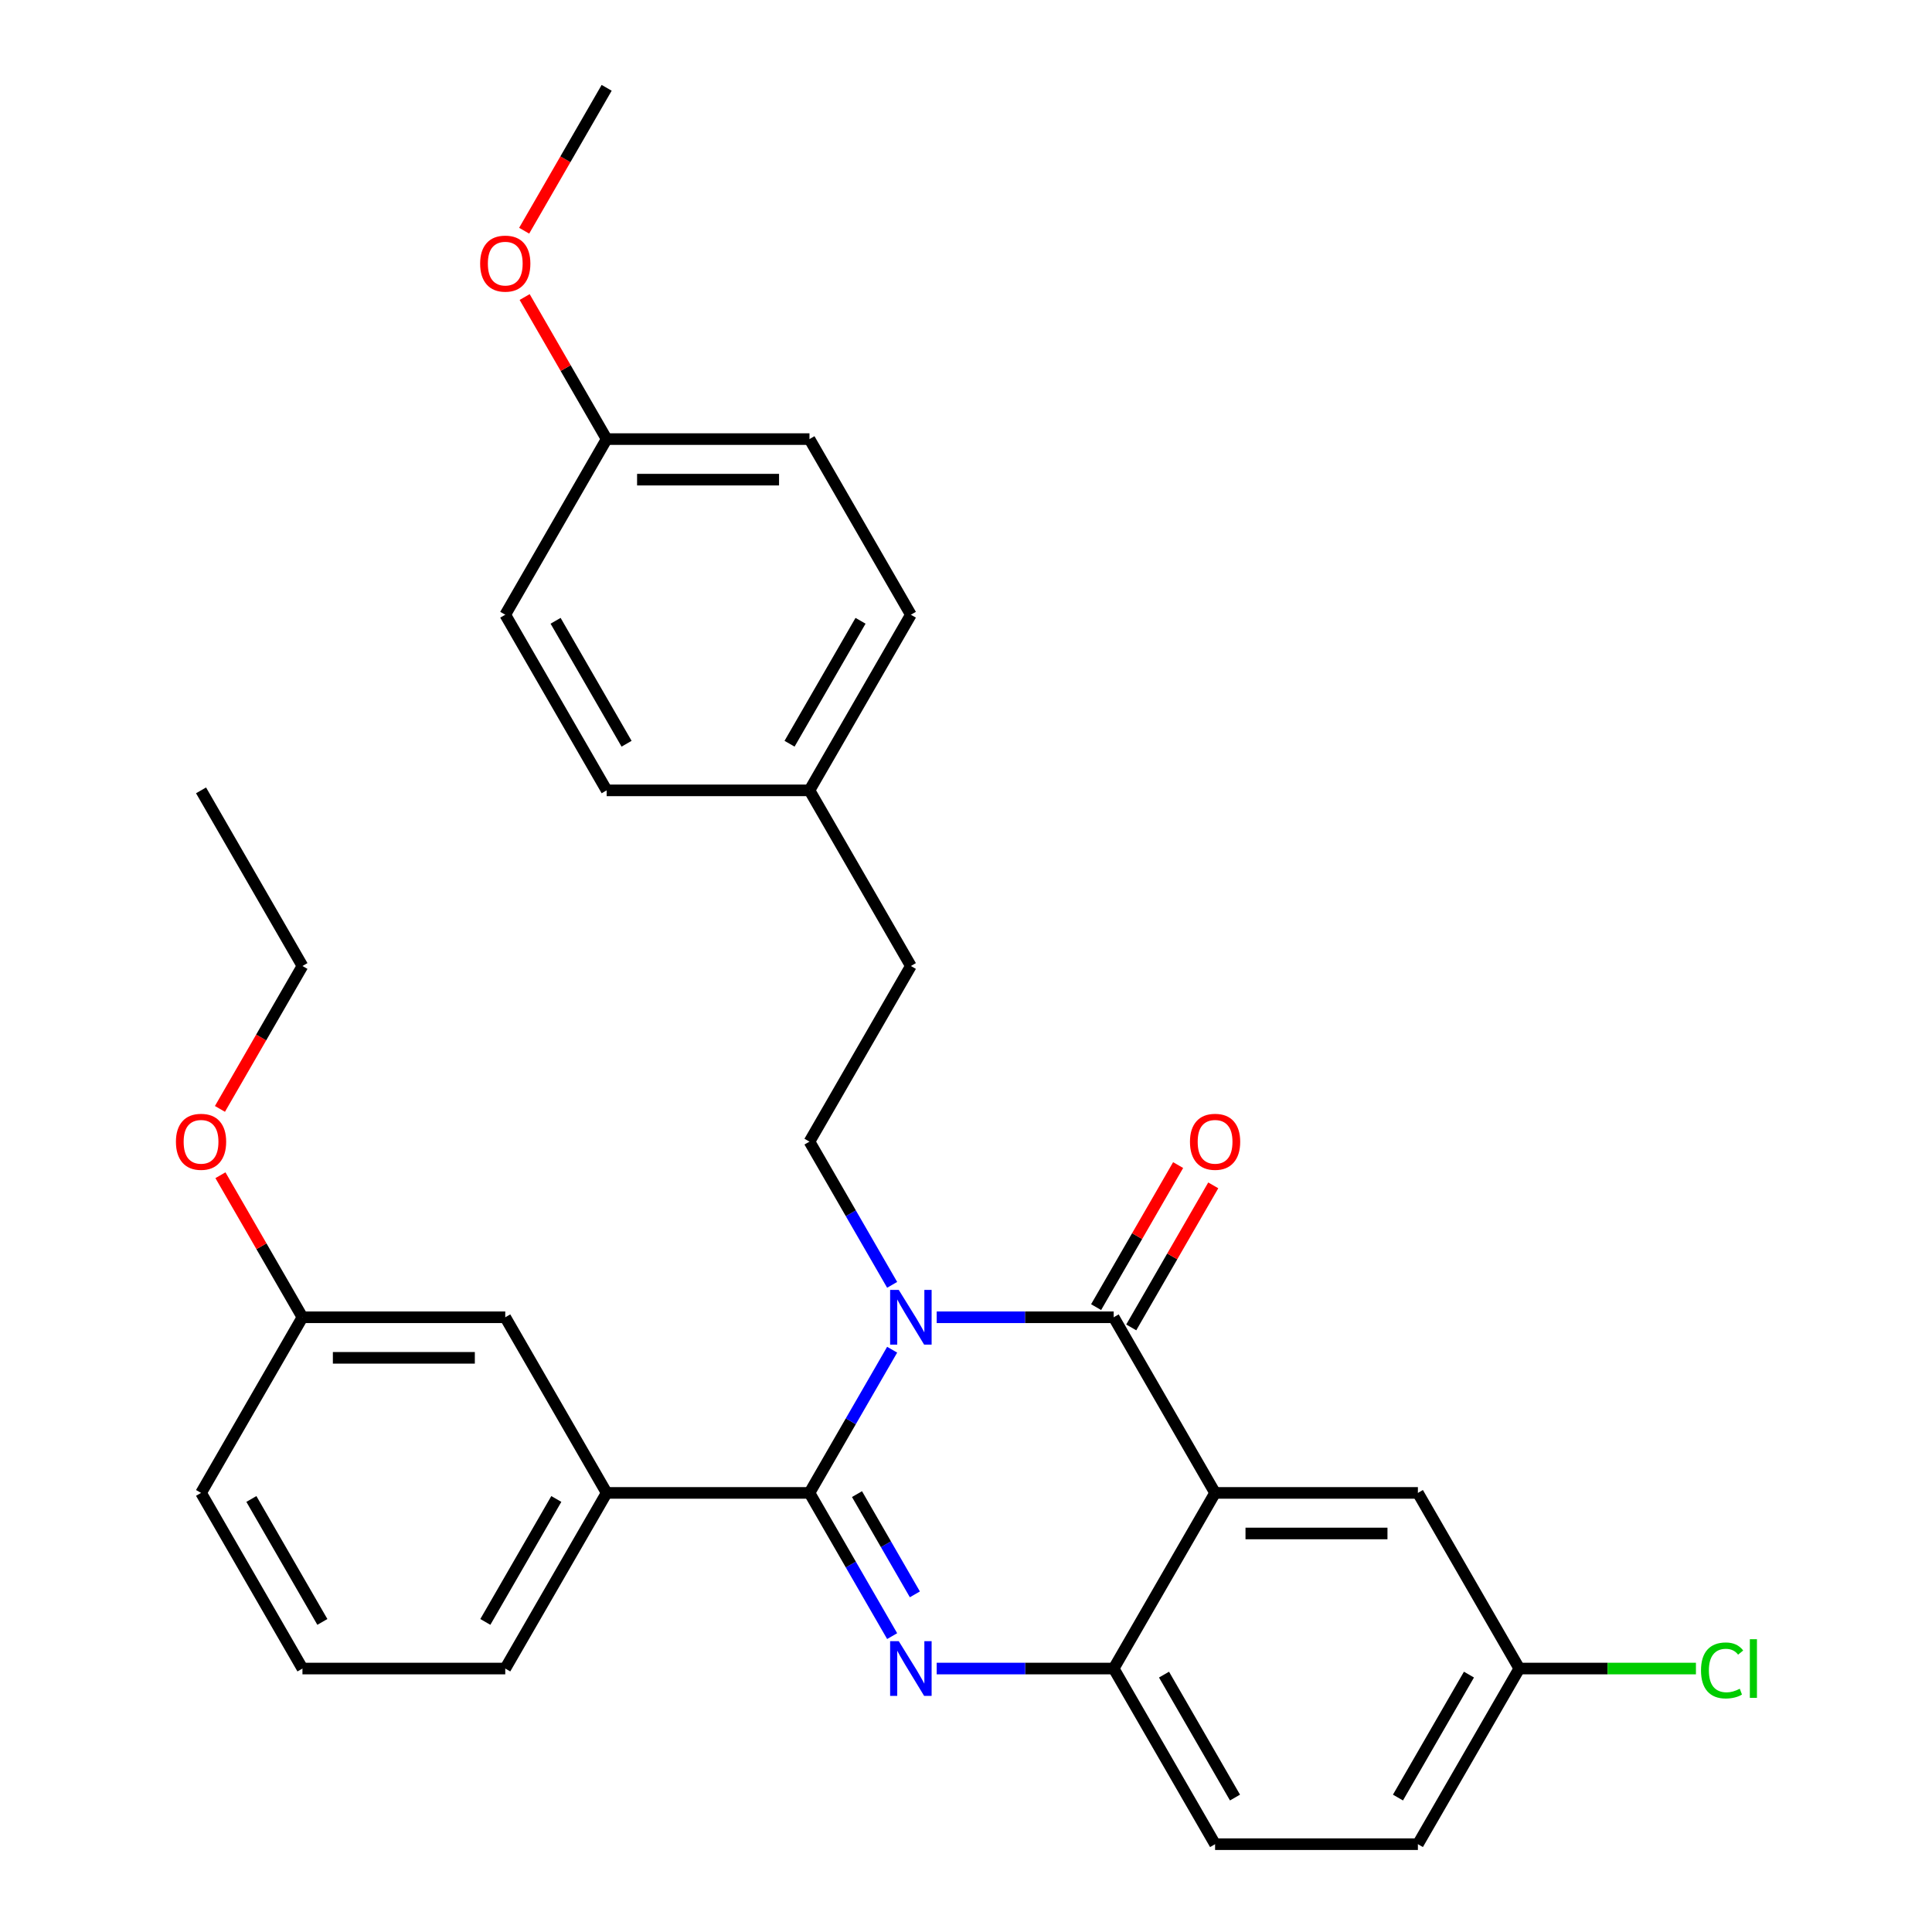 <?xml version='1.0' encoding='iso-8859-1'?>
<svg version='1.1' baseProfile='full'
              xmlns='http://www.w3.org/2000/svg'
                      xmlns:rdkit='http://www.rdkit.org/xml'
                      xmlns:xlink='http://www.w3.org/1999/xlink'
                  xml:space='preserve'
width='1000px' height='1000px' viewBox='0 0 1000 1000'>
<!-- END OF HEADER -->
<rect style='opacity:1.0;fill:#FFFFFF;stroke:none' width='1000' height='1000' x='0' y='0'> </rect>
<path class='bond-0' d='M 786.384,863.636 L 832.098,863.636' style='fill:none;fill-rule:evenodd;stroke:#000000;stroke-width:6px;stroke-linecap:butt;stroke-linejoin:miter;stroke-opacity:1' />
<path class='bond-0' d='M 832.098,863.636 L 877.813,863.636' style='fill:none;fill-rule:evenodd;stroke:#00CC00;stroke-width:6px;stroke-linecap:butt;stroke-linejoin:miter;stroke-opacity:1' />
<path class='bond-1' d='M 786.384,863.636 L 733.898,954.545' style='fill:none;fill-rule:evenodd;stroke:#000000;stroke-width:6px;stroke-linecap:butt;stroke-linejoin:miter;stroke-opacity:1' />
<path class='bond-1' d='M 760.329,866.775 L 723.589,930.412' style='fill:none;fill-rule:evenodd;stroke:#000000;stroke-width:6px;stroke-linecap:butt;stroke-linejoin:miter;stroke-opacity:1' />
<path class='bond-2' d='M 786.384,863.636 L 733.898,772.727' style='fill:none;fill-rule:evenodd;stroke:#000000;stroke-width:6px;stroke-linecap:butt;stroke-linejoin:miter;stroke-opacity:1' />
<path class='bond-3' d='M 733.898,954.545 L 628.925,954.545' style='fill:none;fill-rule:evenodd;stroke:#000000;stroke-width:6px;stroke-linecap:butt;stroke-linejoin:miter;stroke-opacity:1' />
<path class='bond-4' d='M 628.925,954.545 L 576.439,863.636' style='fill:none;fill-rule:evenodd;stroke:#000000;stroke-width:6px;stroke-linecap:butt;stroke-linejoin:miter;stroke-opacity:1' />
<path class='bond-4' d='M 639.234,930.412 L 602.493,866.775' style='fill:none;fill-rule:evenodd;stroke:#000000;stroke-width:6px;stroke-linecap:butt;stroke-linejoin:miter;stroke-opacity:1' />
<path class='bond-5' d='M 576.439,863.636 L 628.925,772.727' style='fill:none;fill-rule:evenodd;stroke:#000000;stroke-width:6px;stroke-linecap:butt;stroke-linejoin:miter;stroke-opacity:1' />
<path class='bond-6' d='M 576.439,863.636 L 530.634,863.636' style='fill:none;fill-rule:evenodd;stroke:#000000;stroke-width:6px;stroke-linecap:butt;stroke-linejoin:miter;stroke-opacity:1' />
<path class='bond-6' d='M 530.634,863.636 L 484.83,863.636' style='fill:none;fill-rule:evenodd;stroke:#0000FF;stroke-width:6px;stroke-linecap:butt;stroke-linejoin:miter;stroke-opacity:1' />
<path class='bond-7' d='M 628.925,772.727 L 733.898,772.727' style='fill:none;fill-rule:evenodd;stroke:#000000;stroke-width:6px;stroke-linecap:butt;stroke-linejoin:miter;stroke-opacity:1' />
<path class='bond-7' d='M 644.671,793.722 L 718.152,793.722' style='fill:none;fill-rule:evenodd;stroke:#000000;stroke-width:6px;stroke-linecap:butt;stroke-linejoin:miter;stroke-opacity:1' />
<path class='bond-8' d='M 628.925,772.727 L 576.439,681.818' style='fill:none;fill-rule:evenodd;stroke:#000000;stroke-width:6px;stroke-linecap:butt;stroke-linejoin:miter;stroke-opacity:1' />
<path class='bond-9' d='M 461.775,846.852 L 440.377,809.79' style='fill:none;fill-rule:evenodd;stroke:#0000FF;stroke-width:6px;stroke-linecap:butt;stroke-linejoin:miter;stroke-opacity:1' />
<path class='bond-9' d='M 440.377,809.79 L 418.98,772.727' style='fill:none;fill-rule:evenodd;stroke:#000000;stroke-width:6px;stroke-linecap:butt;stroke-linejoin:miter;stroke-opacity:1' />
<path class='bond-9' d='M 473.538,825.236 L 458.559,799.292' style='fill:none;fill-rule:evenodd;stroke:#0000FF;stroke-width:6px;stroke-linecap:butt;stroke-linejoin:miter;stroke-opacity:1' />
<path class='bond-9' d='M 458.559,799.292 L 443.581,773.349' style='fill:none;fill-rule:evenodd;stroke:#000000;stroke-width:6px;stroke-linecap:butt;stroke-linejoin:miter;stroke-opacity:1' />
<path class='bond-10' d='M 418.98,772.727 L 440.377,735.665' style='fill:none;fill-rule:evenodd;stroke:#000000;stroke-width:6px;stroke-linecap:butt;stroke-linejoin:miter;stroke-opacity:1' />
<path class='bond-10' d='M 440.377,735.665 L 461.775,698.603' style='fill:none;fill-rule:evenodd;stroke:#0000FF;stroke-width:6px;stroke-linecap:butt;stroke-linejoin:miter;stroke-opacity:1' />
<path class='bond-11' d='M 418.98,772.727 L 314.007,772.727' style='fill:none;fill-rule:evenodd;stroke:#000000;stroke-width:6px;stroke-linecap:butt;stroke-linejoin:miter;stroke-opacity:1' />
<path class='bond-12' d='M 484.83,681.818 L 530.634,681.818' style='fill:none;fill-rule:evenodd;stroke:#0000FF;stroke-width:6px;stroke-linecap:butt;stroke-linejoin:miter;stroke-opacity:1' />
<path class='bond-12' d='M 530.634,681.818 L 576.439,681.818' style='fill:none;fill-rule:evenodd;stroke:#000000;stroke-width:6px;stroke-linecap:butt;stroke-linejoin:miter;stroke-opacity:1' />
<path class='bond-13' d='M 461.775,665.034 L 440.377,627.971' style='fill:none;fill-rule:evenodd;stroke:#0000FF;stroke-width:6px;stroke-linecap:butt;stroke-linejoin:miter;stroke-opacity:1' />
<path class='bond-13' d='M 440.377,627.971 L 418.98,590.909' style='fill:none;fill-rule:evenodd;stroke:#000000;stroke-width:6px;stroke-linecap:butt;stroke-linejoin:miter;stroke-opacity:1' />
<path class='bond-14' d='M 585.53,687.067 L 606.754,650.304' style='fill:none;fill-rule:evenodd;stroke:#000000;stroke-width:6px;stroke-linecap:butt;stroke-linejoin:miter;stroke-opacity:1' />
<path class='bond-14' d='M 606.754,650.304 L 627.979,613.542' style='fill:none;fill-rule:evenodd;stroke:#FF0000;stroke-width:6px;stroke-linecap:butt;stroke-linejoin:miter;stroke-opacity:1' />
<path class='bond-14' d='M 567.348,676.57 L 588.573,639.807' style='fill:none;fill-rule:evenodd;stroke:#000000;stroke-width:6px;stroke-linecap:butt;stroke-linejoin:miter;stroke-opacity:1' />
<path class='bond-14' d='M 588.573,639.807 L 609.797,603.045' style='fill:none;fill-rule:evenodd;stroke:#FF0000;stroke-width:6px;stroke-linecap:butt;stroke-linejoin:miter;stroke-opacity:1' />
<path class='bond-15' d='M 156.548,681.818 L 261.52,681.818' style='fill:none;fill-rule:evenodd;stroke:#000000;stroke-width:6px;stroke-linecap:butt;stroke-linejoin:miter;stroke-opacity:1' />
<path class='bond-15' d='M 172.293,702.813 L 245.774,702.813' style='fill:none;fill-rule:evenodd;stroke:#000000;stroke-width:6px;stroke-linecap:butt;stroke-linejoin:miter;stroke-opacity:1' />
<path class='bond-16' d='M 156.548,681.818 L 104.061,772.727' style='fill:none;fill-rule:evenodd;stroke:#000000;stroke-width:6px;stroke-linecap:butt;stroke-linejoin:miter;stroke-opacity:1' />
<path class='bond-17' d='M 156.548,681.818 L 135.323,645.056' style='fill:none;fill-rule:evenodd;stroke:#000000;stroke-width:6px;stroke-linecap:butt;stroke-linejoin:miter;stroke-opacity:1' />
<path class='bond-17' d='M 135.323,645.056 L 114.098,608.293' style='fill:none;fill-rule:evenodd;stroke:#FF0000;stroke-width:6px;stroke-linecap:butt;stroke-linejoin:miter;stroke-opacity:1' />
<path class='bond-18' d='M 261.52,681.818 L 314.007,772.727' style='fill:none;fill-rule:evenodd;stroke:#000000;stroke-width:6px;stroke-linecap:butt;stroke-linejoin:miter;stroke-opacity:1' />
<path class='bond-19' d='M 104.061,772.727 L 156.548,863.636' style='fill:none;fill-rule:evenodd;stroke:#000000;stroke-width:6px;stroke-linecap:butt;stroke-linejoin:miter;stroke-opacity:1' />
<path class='bond-19' d='M 130.116,775.866 L 166.856,839.503' style='fill:none;fill-rule:evenodd;stroke:#000000;stroke-width:6px;stroke-linecap:butt;stroke-linejoin:miter;stroke-opacity:1' />
<path class='bond-20' d='M 113.844,573.965 L 135.196,536.982' style='fill:none;fill-rule:evenodd;stroke:#FF0000;stroke-width:6px;stroke-linecap:butt;stroke-linejoin:miter;stroke-opacity:1' />
<path class='bond-20' d='M 135.196,536.982 L 156.548,500' style='fill:none;fill-rule:evenodd;stroke:#000000;stroke-width:6px;stroke-linecap:butt;stroke-linejoin:miter;stroke-opacity:1' />
<path class='bond-21' d='M 314.007,772.727 L 261.52,863.636' style='fill:none;fill-rule:evenodd;stroke:#000000;stroke-width:6px;stroke-linecap:butt;stroke-linejoin:miter;stroke-opacity:1' />
<path class='bond-21' d='M 287.952,775.866 L 251.211,839.503' style='fill:none;fill-rule:evenodd;stroke:#000000;stroke-width:6px;stroke-linecap:butt;stroke-linejoin:miter;stroke-opacity:1' />
<path class='bond-22' d='M 156.548,863.636 L 261.52,863.636' style='fill:none;fill-rule:evenodd;stroke:#000000;stroke-width:6px;stroke-linecap:butt;stroke-linejoin:miter;stroke-opacity:1' />
<path class='bond-23' d='M 156.548,500 L 104.061,409.091' style='fill:none;fill-rule:evenodd;stroke:#000000;stroke-width:6px;stroke-linecap:butt;stroke-linejoin:miter;stroke-opacity:1' />
<path class='bond-24' d='M 418.98,590.909 L 471.466,500' style='fill:none;fill-rule:evenodd;stroke:#000000;stroke-width:6px;stroke-linecap:butt;stroke-linejoin:miter;stroke-opacity:1' />
<path class='bond-25' d='M 471.466,500 L 418.98,409.091' style='fill:none;fill-rule:evenodd;stroke:#000000;stroke-width:6px;stroke-linecap:butt;stroke-linejoin:miter;stroke-opacity:1' />
<path class='bond-26' d='M 418.98,409.091 L 471.466,318.182' style='fill:none;fill-rule:evenodd;stroke:#000000;stroke-width:6px;stroke-linecap:butt;stroke-linejoin:miter;stroke-opacity:1' />
<path class='bond-26' d='M 408.671,384.957 L 445.411,321.321' style='fill:none;fill-rule:evenodd;stroke:#000000;stroke-width:6px;stroke-linecap:butt;stroke-linejoin:miter;stroke-opacity:1' />
<path class='bond-27' d='M 418.98,409.091 L 314.007,409.091' style='fill:none;fill-rule:evenodd;stroke:#000000;stroke-width:6px;stroke-linecap:butt;stroke-linejoin:miter;stroke-opacity:1' />
<path class='bond-28' d='M 471.466,318.182 L 418.98,227.273' style='fill:none;fill-rule:evenodd;stroke:#000000;stroke-width:6px;stroke-linecap:butt;stroke-linejoin:miter;stroke-opacity:1' />
<path class='bond-29' d='M 418.98,227.273 L 314.007,227.273' style='fill:none;fill-rule:evenodd;stroke:#000000;stroke-width:6px;stroke-linecap:butt;stroke-linejoin:miter;stroke-opacity:1' />
<path class='bond-29' d='M 403.234,248.267 L 329.753,248.267' style='fill:none;fill-rule:evenodd;stroke:#000000;stroke-width:6px;stroke-linecap:butt;stroke-linejoin:miter;stroke-opacity:1' />
<path class='bond-30' d='M 314.007,227.273 L 261.52,318.182' style='fill:none;fill-rule:evenodd;stroke:#000000;stroke-width:6px;stroke-linecap:butt;stroke-linejoin:miter;stroke-opacity:1' />
<path class='bond-31' d='M 314.007,227.273 L 292.782,190.51' style='fill:none;fill-rule:evenodd;stroke:#000000;stroke-width:6px;stroke-linecap:butt;stroke-linejoin:miter;stroke-opacity:1' />
<path class='bond-31' d='M 292.782,190.51 L 271.557,153.748' style='fill:none;fill-rule:evenodd;stroke:#FF0000;stroke-width:6px;stroke-linecap:butt;stroke-linejoin:miter;stroke-opacity:1' />
<path class='bond-32' d='M 261.52,318.182 L 314.007,409.091' style='fill:none;fill-rule:evenodd;stroke:#000000;stroke-width:6px;stroke-linecap:butt;stroke-linejoin:miter;stroke-opacity:1' />
<path class='bond-32' d='M 287.575,321.321 L 324.316,384.957' style='fill:none;fill-rule:evenodd;stroke:#000000;stroke-width:6px;stroke-linecap:butt;stroke-linejoin:miter;stroke-opacity:1' />
<path class='bond-33' d='M 271.303,119.419 L 292.655,82.437' style='fill:none;fill-rule:evenodd;stroke:#FF0000;stroke-width:6px;stroke-linecap:butt;stroke-linejoin:miter;stroke-opacity:1' />
<path class='bond-33' d='M 292.655,82.437 L 314.007,45.455' style='fill:none;fill-rule:evenodd;stroke:#000000;stroke-width:6px;stroke-linecap:butt;stroke-linejoin:miter;stroke-opacity:1' />
<path  class='atom-6' d='M 465.206 849.476
L 474.486 864.476
Q 475.406 865.956, 476.886 868.636
Q 478.366 871.316, 478.446 871.476
L 478.446 849.476
L 482.206 849.476
L 482.206 877.796
L 478.326 877.796
L 468.366 861.396
Q 467.206 859.476, 465.966 857.276
Q 464.766 855.076, 464.406 854.396
L 464.406 877.796
L 460.726 877.796
L 460.726 849.476
L 465.206 849.476
' fill='#0000FF'/>
<path  class='atom-8' d='M 465.206 667.658
L 474.486 682.658
Q 475.406 684.138, 476.886 686.818
Q 478.366 689.498, 478.446 689.658
L 478.446 667.658
L 482.206 667.658
L 482.206 695.978
L 478.326 695.978
L 468.366 679.578
Q 467.206 677.658, 465.966 675.458
Q 464.766 673.258, 464.406 672.578
L 464.406 695.978
L 460.726 695.978
L 460.726 667.658
L 465.206 667.658
' fill='#0000FF'/>
<path  class='atom-10' d='M 615.925 590.989
Q 615.925 584.189, 619.285 580.389
Q 622.645 576.589, 628.925 576.589
Q 635.205 576.589, 638.565 580.389
Q 641.925 584.189, 641.925 590.989
Q 641.925 597.869, 638.525 601.789
Q 635.125 605.669, 628.925 605.669
Q 622.685 605.669, 619.285 601.789
Q 615.925 597.909, 615.925 590.989
M 628.925 602.469
Q 633.245 602.469, 635.565 599.589
Q 637.925 596.669, 637.925 590.989
Q 637.925 585.429, 635.565 582.629
Q 633.245 579.789, 628.925 579.789
Q 624.605 579.789, 622.245 582.589
Q 619.925 585.389, 619.925 590.989
Q 619.925 596.709, 622.245 599.589
Q 624.605 602.469, 628.925 602.469
' fill='#FF0000'/>
<path  class='atom-11' d='M 880.437 864.616
Q 880.437 857.576, 883.717 853.896
Q 887.037 850.176, 893.317 850.176
Q 899.157 850.176, 902.277 854.296
L 899.637 856.456
Q 897.357 853.456, 893.317 853.456
Q 889.037 853.456, 886.757 856.336
Q 884.517 859.176, 884.517 864.616
Q 884.517 870.216, 886.837 873.096
Q 889.197 875.976, 893.757 875.976
Q 896.877 875.976, 900.517 874.096
L 901.637 877.096
Q 900.157 878.056, 897.917 878.616
Q 895.677 879.176, 893.197 879.176
Q 887.037 879.176, 883.717 875.416
Q 880.437 871.656, 880.437 864.616
' fill='#00CC00'/>
<path  class='atom-11' d='M 905.717 848.456
L 909.397 848.456
L 909.397 878.816
L 905.717 878.816
L 905.717 848.456
' fill='#00CC00'/>
<path  class='atom-15' d='M 91.061 590.989
Q 91.061 584.189, 94.421 580.389
Q 97.781 576.589, 104.061 576.589
Q 110.341 576.589, 113.701 580.389
Q 117.061 584.189, 117.061 590.989
Q 117.061 597.869, 113.661 601.789
Q 110.261 605.669, 104.061 605.669
Q 97.821 605.669, 94.421 601.789
Q 91.061 597.909, 91.061 590.989
M 104.061 602.469
Q 108.381 602.469, 110.701 599.589
Q 113.061 596.669, 113.061 590.989
Q 113.061 585.429, 110.701 582.629
Q 108.381 579.789, 104.061 579.789
Q 99.741 579.789, 97.381 582.589
Q 95.061 585.389, 95.061 590.989
Q 95.061 596.709, 97.381 599.589
Q 99.741 602.469, 104.061 602.469
' fill='#FF0000'/>
<path  class='atom-29' d='M 248.52 136.444
Q 248.52 129.644, 251.88 125.844
Q 255.24 122.044, 261.52 122.044
Q 267.8 122.044, 271.16 125.844
Q 274.52 129.644, 274.52 136.444
Q 274.52 143.324, 271.12 147.244
Q 267.72 151.124, 261.52 151.124
Q 255.28 151.124, 251.88 147.244
Q 248.52 143.364, 248.52 136.444
M 261.52 147.924
Q 265.84 147.924, 268.16 145.044
Q 270.52 142.124, 270.52 136.444
Q 270.52 130.884, 268.16 128.084
Q 265.84 125.244, 261.52 125.244
Q 257.2 125.244, 254.84 128.044
Q 252.52 130.844, 252.52 136.444
Q 252.52 142.164, 254.84 145.044
Q 257.2 147.924, 261.52 147.924
' fill='#FF0000'/>
</svg>
